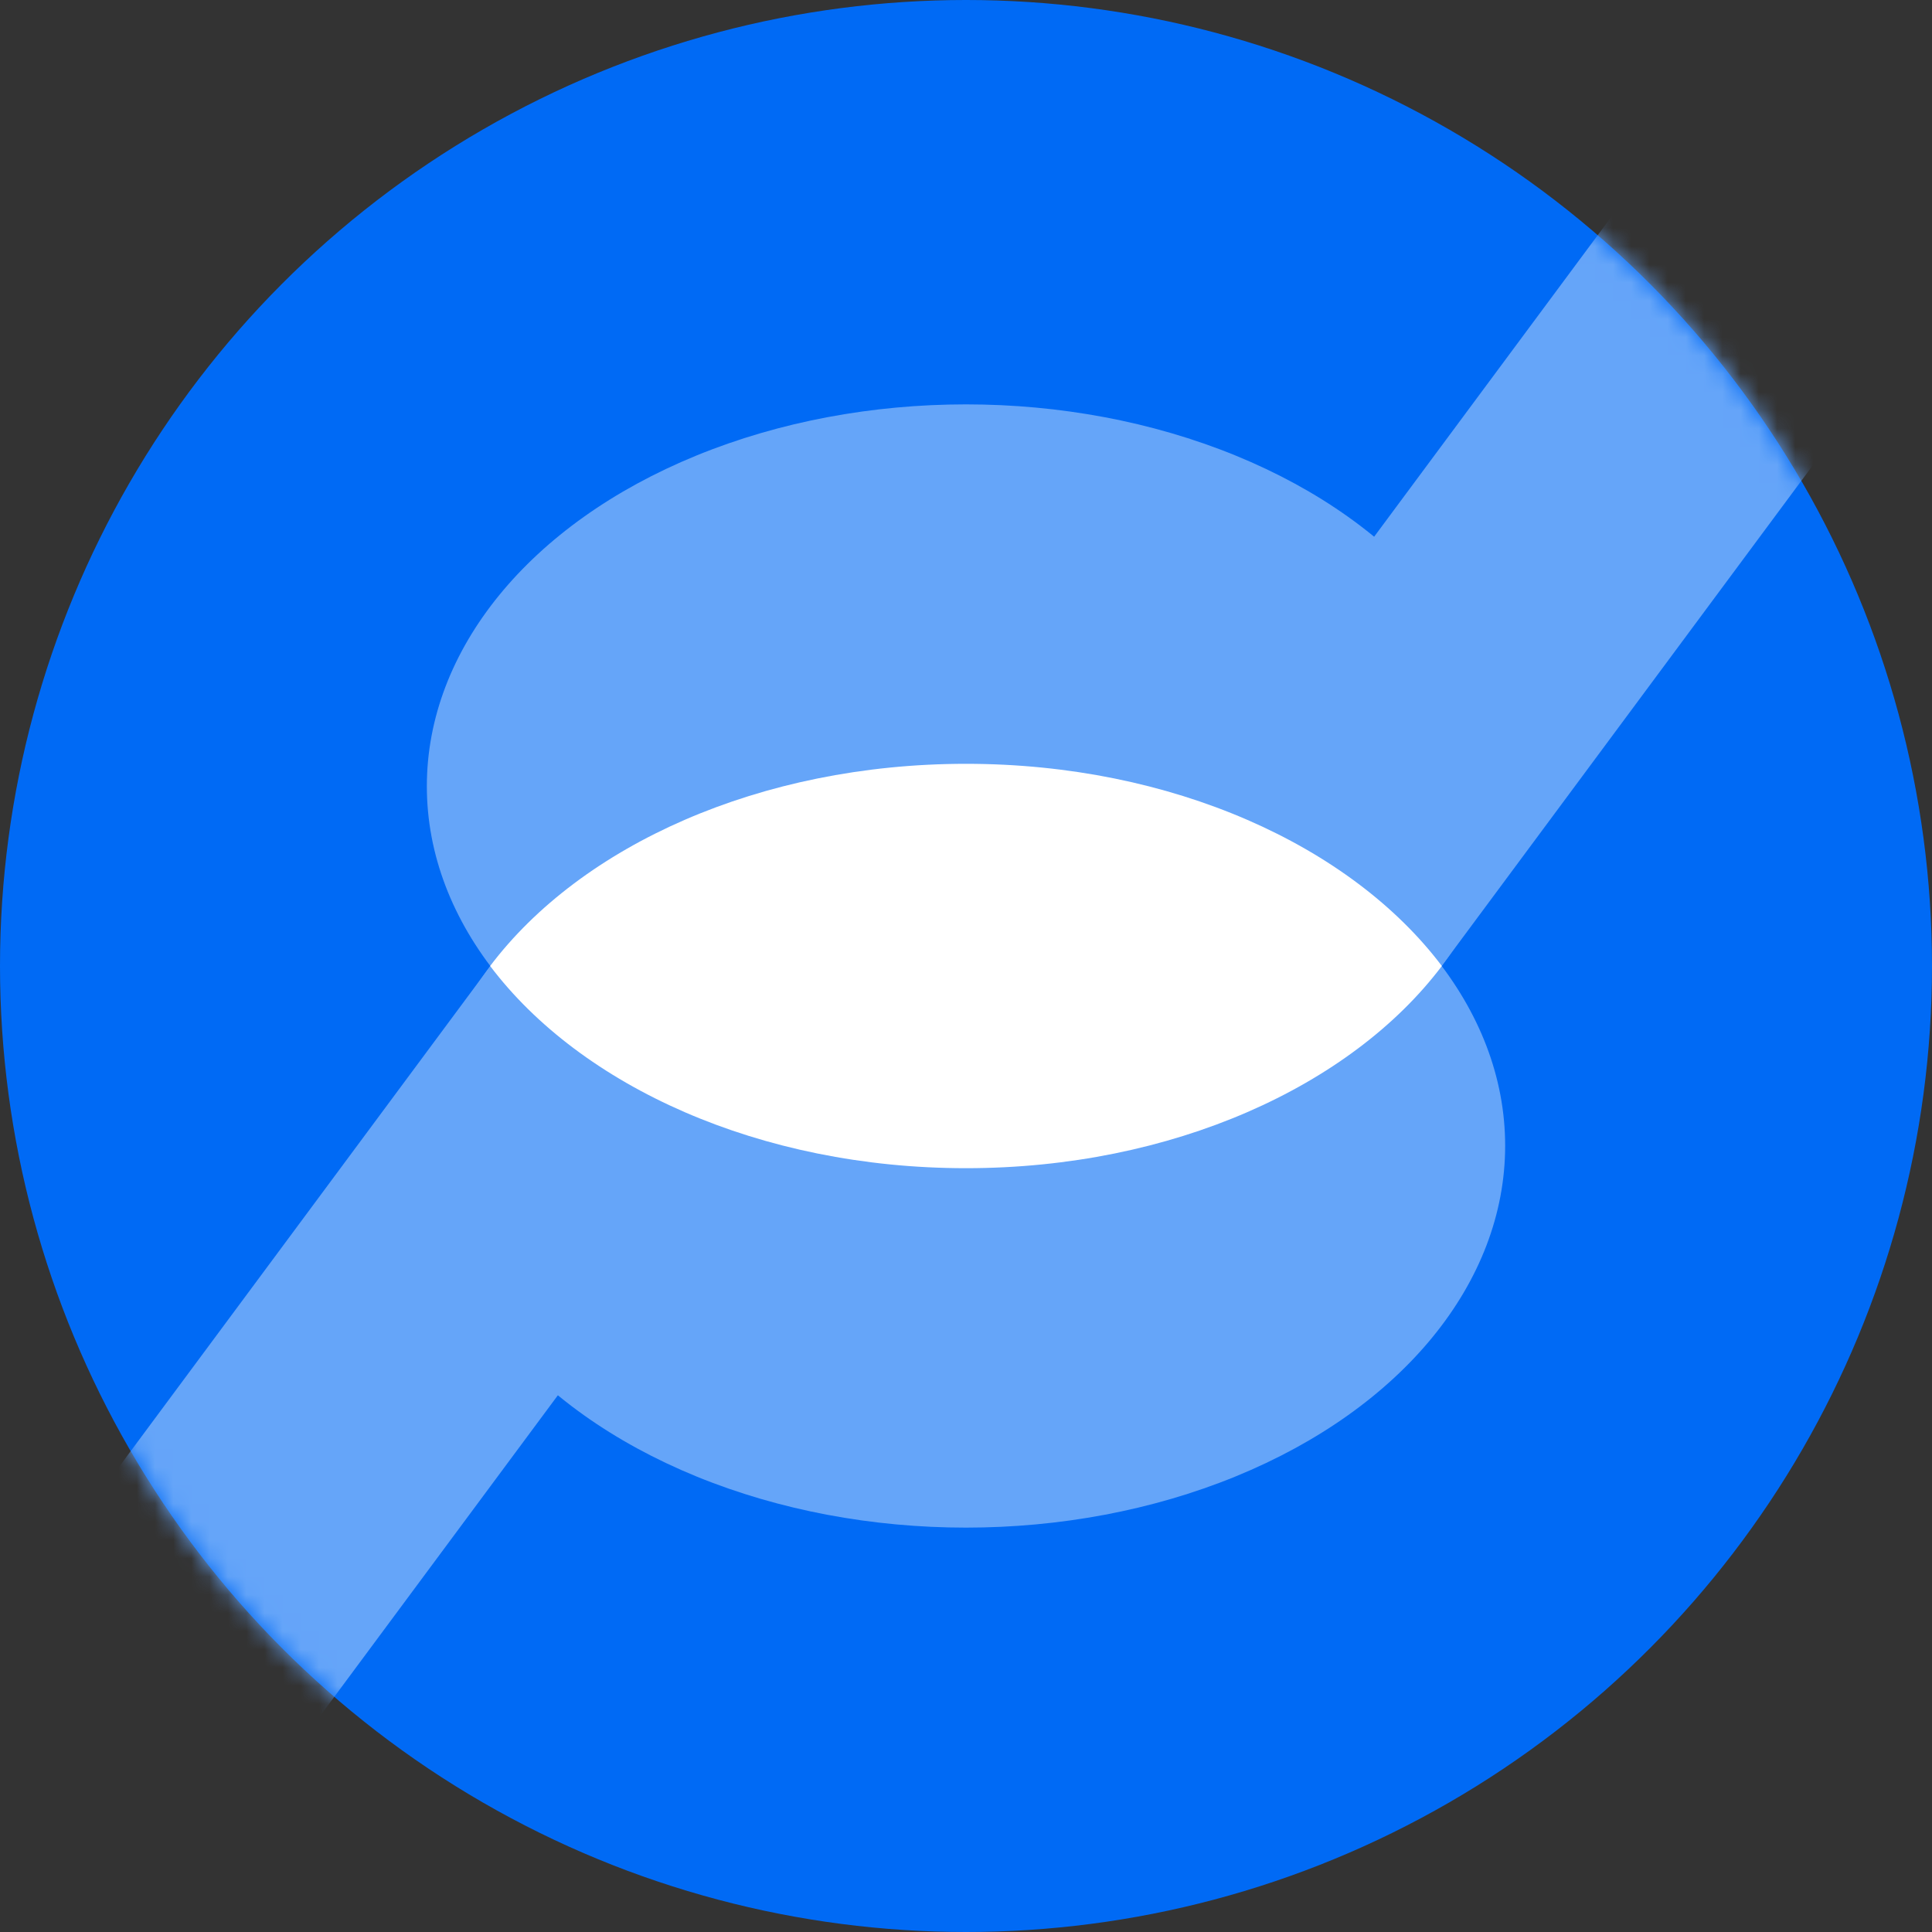 <svg width="106" height="106" viewBox="0 0 106 106" fill="none" xmlns="http://www.w3.org/2000/svg">
<rect x="0" y="0" width="106" height="106" fill="#333333" stroke="none"/>
<circle cx="53" cy="53" r="53" fill="#006AF5"/>
<mask id="mask0_610_60" style="mask-type:alpha" maskUnits="userSpaceOnUse" x="0" y="0" width="106" height="106">
<circle cx="53" cy="53" r="53" fill="#6598A0"/>
</mask>
<g mask="url(#mask0_610_60)">
<ellipse cx="53" cy="43.139" rx="29.581" ry="20.953" fill="#65A5F9"/>
<path d="M9.688 104.767L48.07 53H26.905L-11.475 104.767L9.688 104.767Z" fill="#65A5F9"/>
<path d="M96.312 1.233L57.93 53H79.095L117.475 1.233H96.312Z" fill="#65A5F9"/>
<ellipse cx="53" cy="62.861" rx="29.581" ry="20.953" fill="#65A5F9"/>
</g>
<path fill-rule="evenodd" clip-rule="evenodd" d="M26.892 53C31.872 46.399 41.695 41.907 53 41.907C64.305 41.907 74.128 46.399 79.108 53C74.128 59.601 64.305 64.093 53 64.093C41.695 64.093 31.872 59.601 26.892 53Z" fill="white"/>
</svg>
